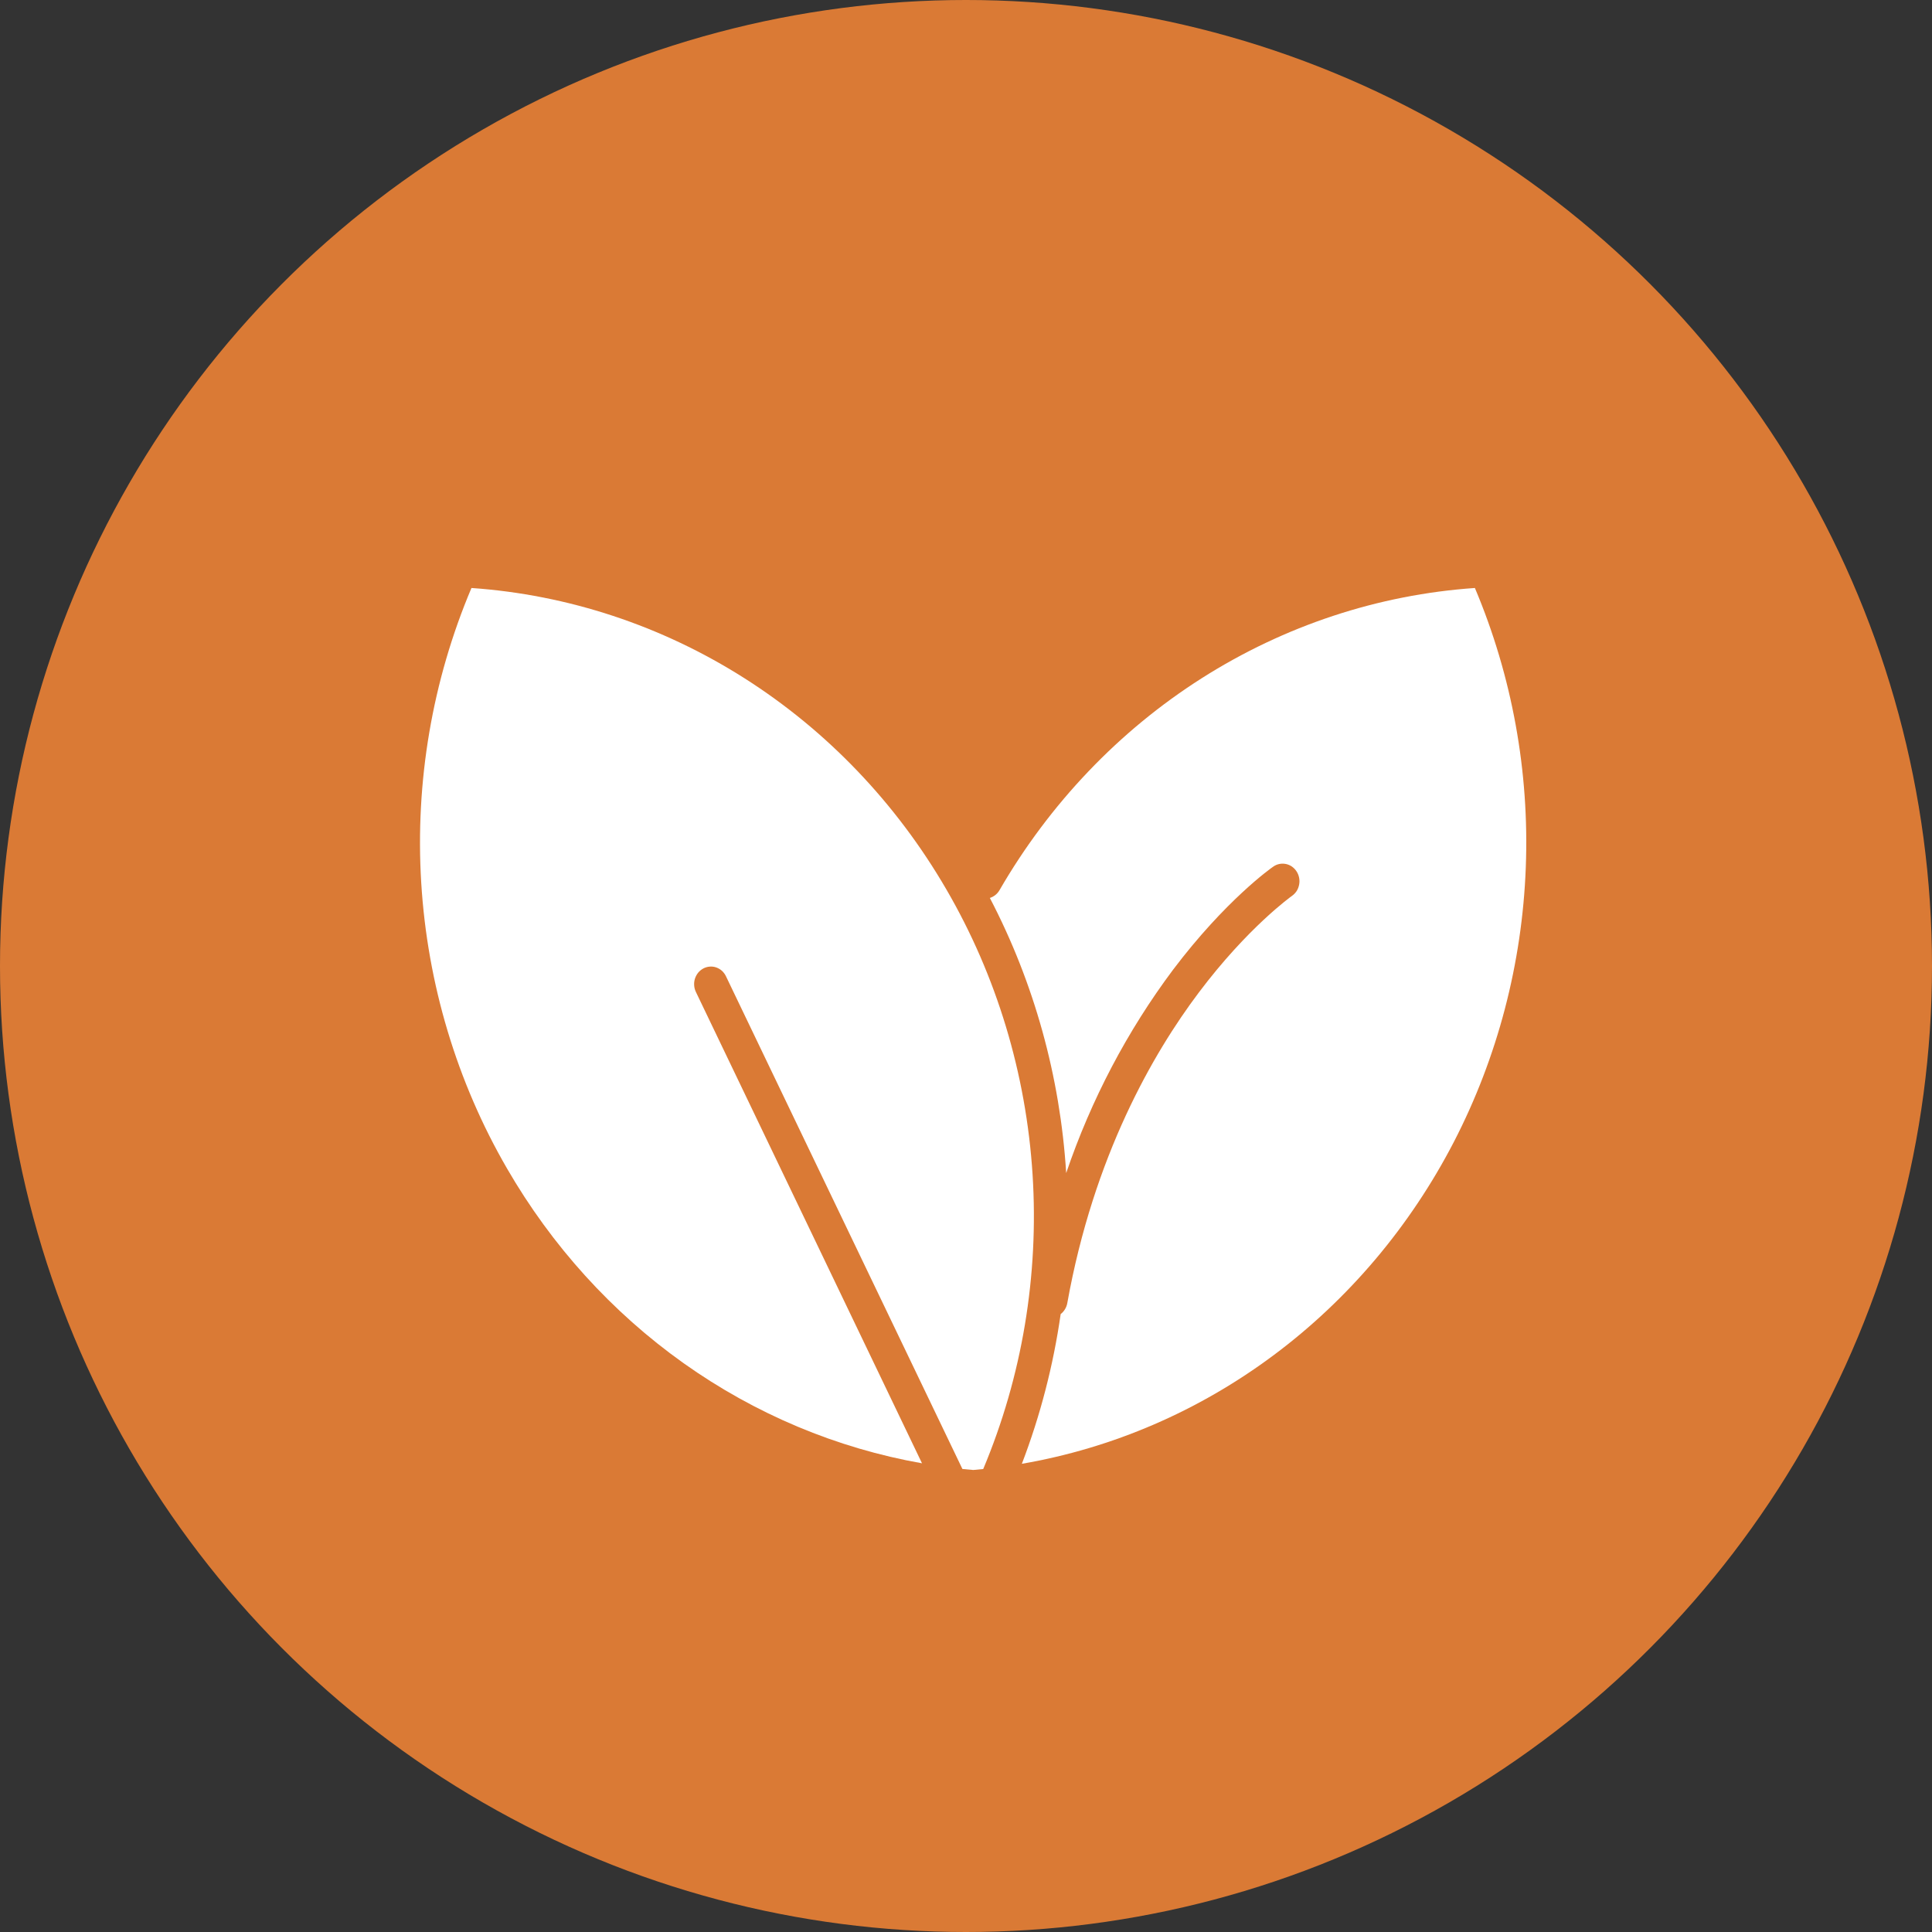 <svg width="35" height="35" viewBox="0 0 35 35" fill="none" xmlns="http://www.w3.org/2000/svg">
<rect x="0" y="0" width="35" height="35" fill="#333333" stroke="none"/>
<circle cx="17.5" cy="17.5" r="17.5" fill="#DA7A35"/>
<path d="M18.106 16.128C18.067 16.195 18.004 16.245 17.932 16.267C18.734 17.803 19.206 19.504 19.315 21.251C19.767 19.921 20.421 18.677 21.253 17.565C22.203 16.308 23.031 15.723 23.066 15.7C23.099 15.676 23.137 15.66 23.176 15.652C23.215 15.644 23.256 15.644 23.295 15.652C23.334 15.66 23.372 15.676 23.405 15.699C23.438 15.723 23.467 15.752 23.489 15.787C23.512 15.822 23.527 15.861 23.535 15.902C23.543 15.943 23.543 15.985 23.535 16.026C23.527 16.068 23.512 16.107 23.49 16.142C23.467 16.176 23.439 16.206 23.405 16.23C23.398 16.235 22.607 16.797 21.715 17.984C20.893 19.076 19.813 20.942 19.335 23.607C19.321 23.687 19.277 23.758 19.215 23.806C19.082 24.735 18.846 25.646 18.512 26.518C20.155 26.235 21.715 25.563 23.071 24.552C24.427 23.542 25.544 22.22 26.337 20.689C27.129 19.157 27.575 17.456 27.641 15.717C27.708 13.977 27.392 12.245 26.719 10.652C24.967 10.773 23.27 11.334 21.77 12.287C20.271 13.24 19.014 14.558 18.106 16.128Z" fill="white"/>
<path d="M9.185 21.168C9.997 22.571 11.088 23.775 12.386 24.697C13.683 25.618 15.156 26.236 16.703 26.509L12.61 17.977C12.591 17.939 12.579 17.898 12.576 17.856C12.572 17.814 12.577 17.771 12.589 17.731C12.602 17.691 12.622 17.653 12.648 17.621C12.675 17.589 12.707 17.563 12.743 17.544C12.779 17.525 12.818 17.514 12.859 17.511C12.899 17.508 12.94 17.513 12.978 17.527C13.016 17.541 13.052 17.562 13.082 17.59C13.112 17.619 13.137 17.653 13.154 17.691L17.435 26.612C17.501 26.619 17.566 26.625 17.631 26.63C17.691 26.625 17.752 26.619 17.812 26.613C18.516 24.936 18.822 23.106 18.706 21.278C18.59 19.451 18.055 17.679 17.145 16.114C16.236 14.548 14.979 13.234 13.482 12.284C11.984 11.333 10.289 10.774 8.541 10.652C7.831 12.33 7.519 14.162 7.631 15.992C7.743 17.823 8.276 19.599 9.185 21.168Z" fill="white"/>
</svg>

